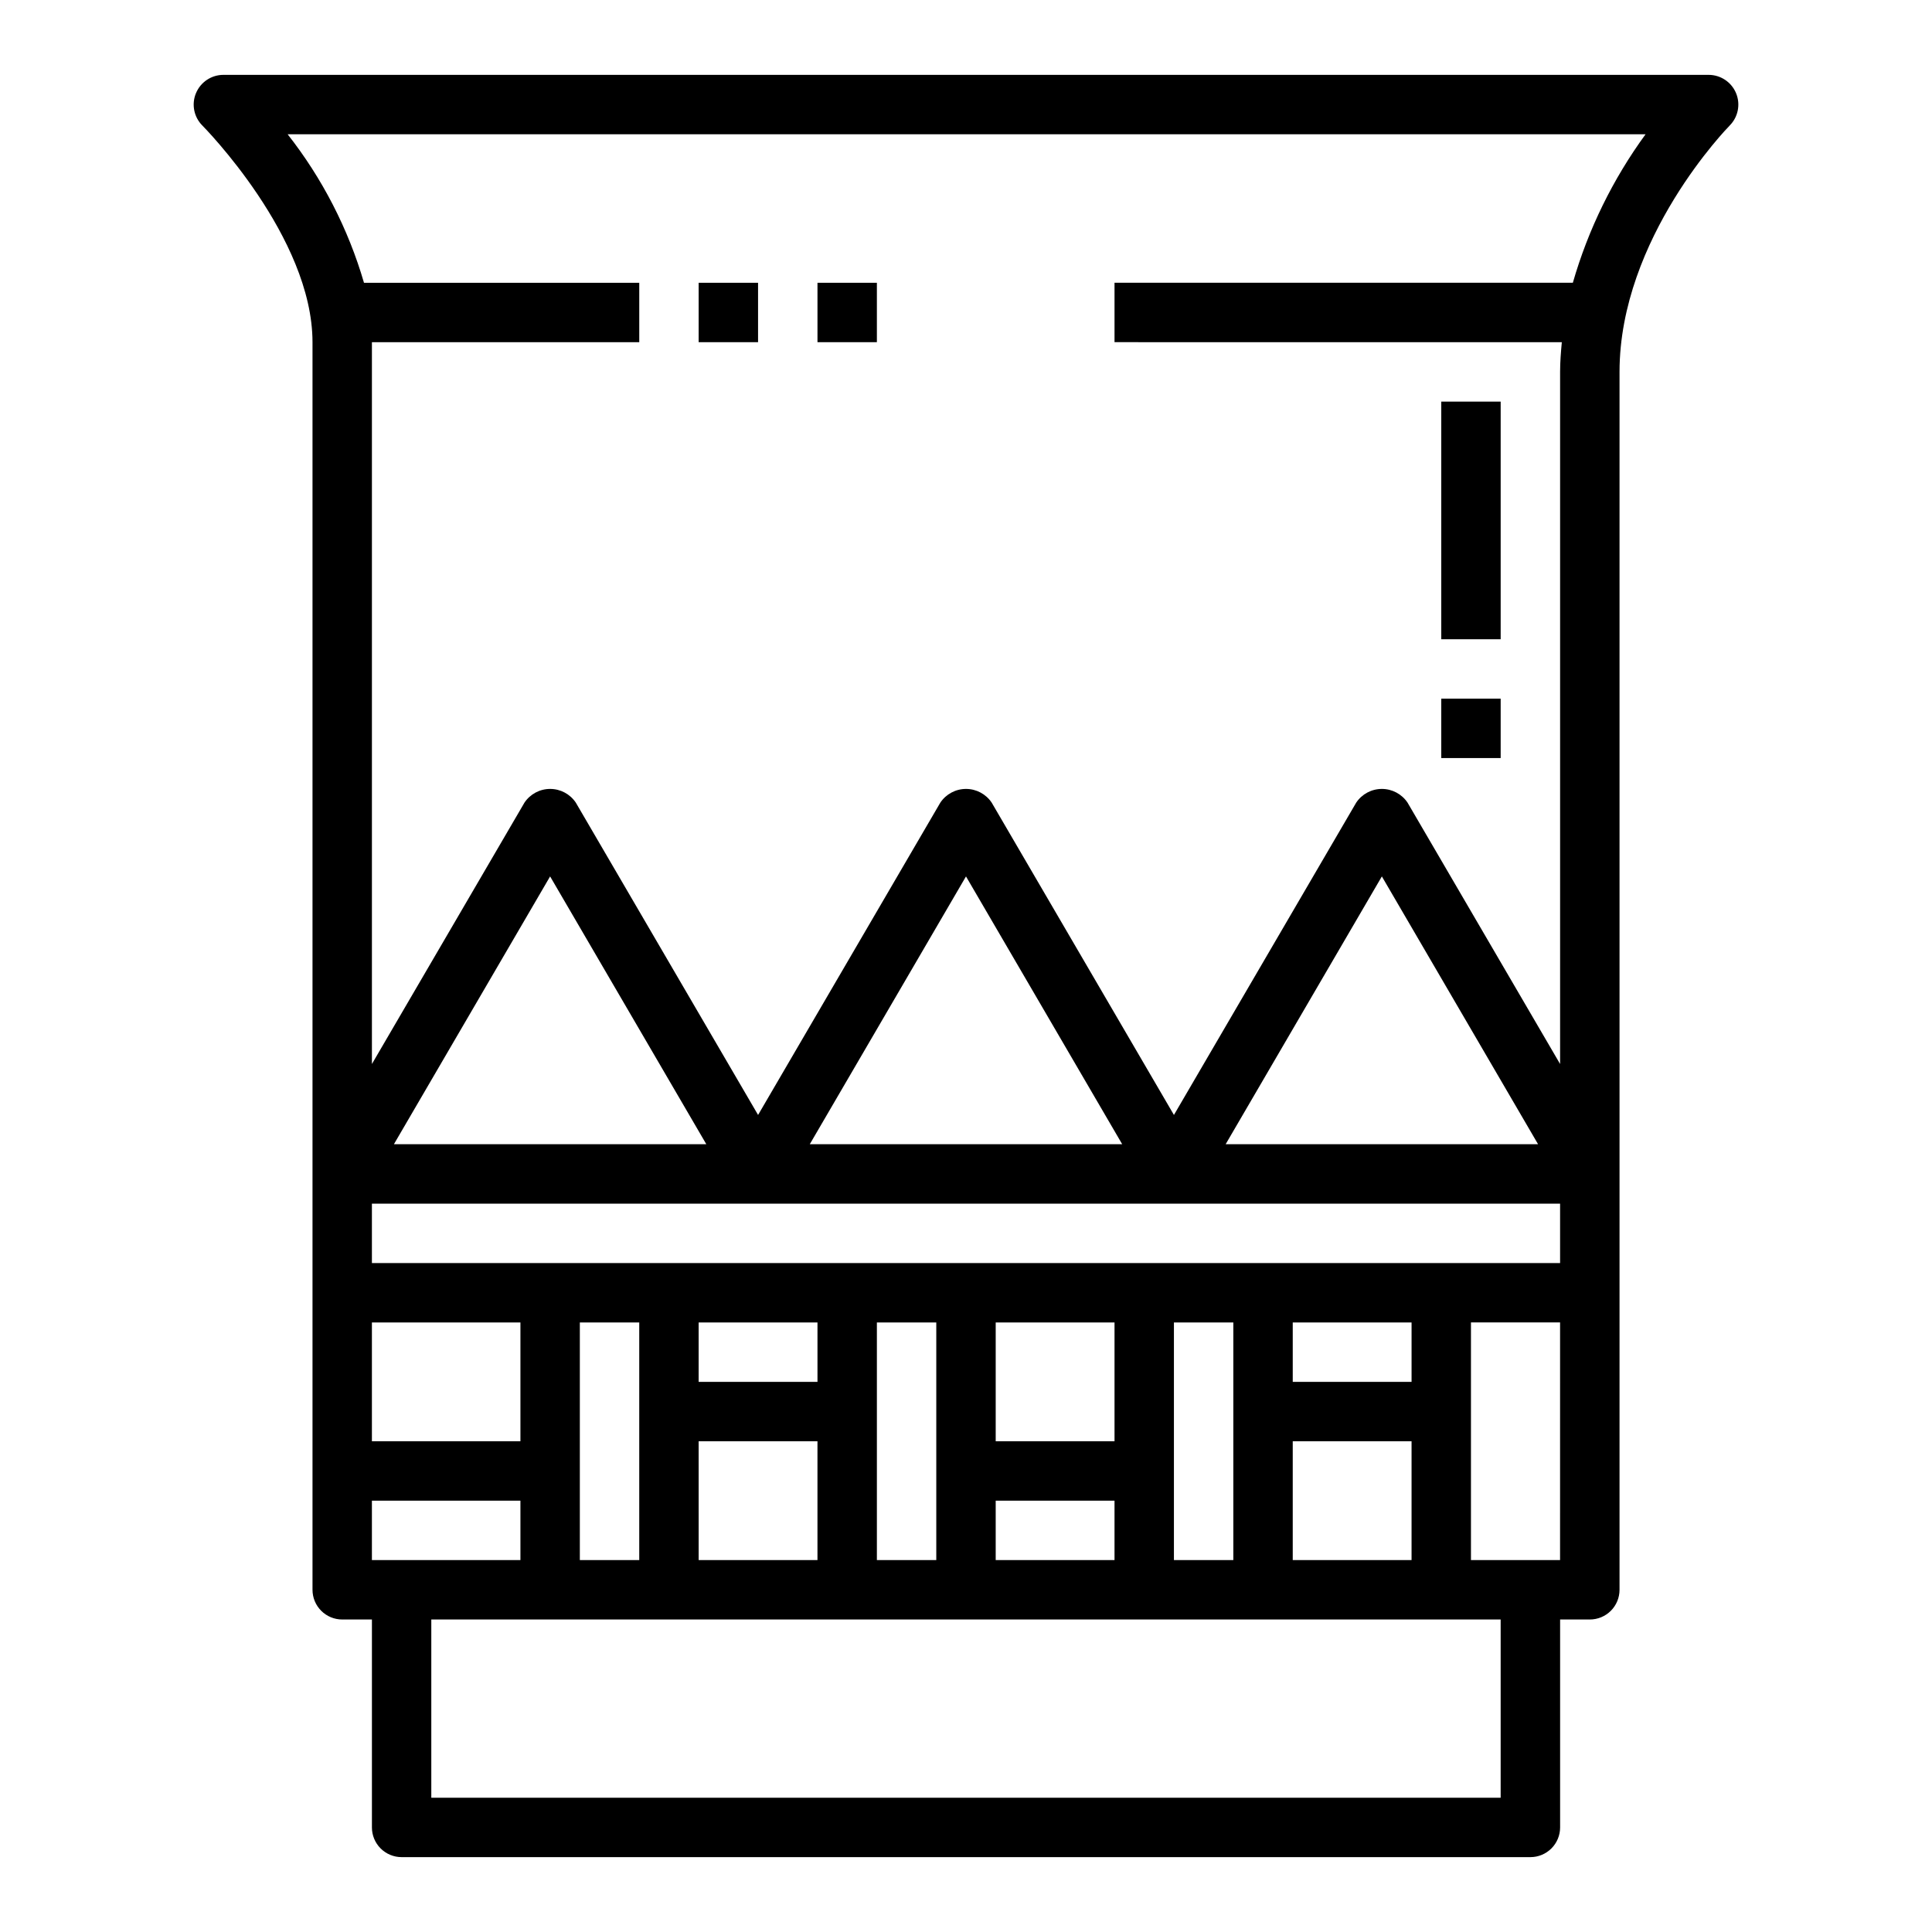 <?xml version="1.0" encoding="UTF-8"?>
<!-- Uploaded to: ICON Repo, www.iconrepo.com, Generator: ICON Repo Mixer Tools -->
<svg fill="#000000" width="800px" height="800px" version="1.1" viewBox="144 144 512 512" xmlns="http://www.w3.org/2000/svg">
 <g>
  <path d="m195.93 168.7c-1.219 2.941-0.547 6.328 1.707 8.578 0.289 0.293 29.18 29.508 29.18 57.414v330.62c0 2.086 0.832 4.09 2.309 5.566 1.477 1.477 3.477 2.305 5.566 2.305h7.871v55.105c0 2.086 0.828 4.09 2.305 5.566 1.477 1.473 3.481 2.305 5.566 2.305h299.14c2.09 0 4.09-0.832 5.566-2.305 1.477-1.477 2.305-3.481 2.305-5.566v-55.105h7.875c2.086 0 4.09-0.828 5.566-2.305 1.477-1.477 2.305-3.481 2.305-5.566v-322.75c0-35.52 28.898-65 29.191-65.289l-0.004-0.004c2.246-2.25 2.918-5.637 1.695-8.574-1.219-2.938-4.086-4.852-7.266-4.856h-393.6c-3.184 0-6.055 1.918-7.273 4.859zm290.66 388.74v-31.488h31.488v31.488zm-78.719 0v-15.742h31.488v15.742zm-31.488 0v-62.977h15.742v62.977zm-47.23 0-0.004-31.488h31.488v31.488zm-86.594 0v-15.742h39.359v15.742zm0-62.977h39.359v31.488h-39.359zm55.105 0h15.742v62.977h-15.742zm62.977 0v15.742l-31.492 0.004v-15.746zm78.719 0v31.488h-31.488v-31.488zm15.742 0h15.742v62.977h-15.742zm62.977 15.742-31.488 0.004v-15.746h31.488zm-275.52-31.484v-15.742h314.88v15.742zm226.25-31.488 41.398-70.973 41.398 70.973zm-110.21 0 41.398-70.973 41.398 70.973zm-110.21 0 41.395-70.973 41.398 70.973zm293.3 173.18h-283.39v-47.23h283.39zm15.742-62.977h-23.613v-62.977h23.617zm22.664-377.86c-8.68 11.891-15.203 25.211-19.277 39.359h-121.46v15.742l118.54 0.004c-0.242 2.59-0.457 5.195-0.457 7.871v183.42l-40.43-69.273c-1.52-2.269-4.07-3.629-6.801-3.629s-5.281 1.359-6.801 3.629l-48.305 82.773-48.301-82.773c-1.52-2.269-4.07-3.629-6.801-3.629s-5.281 1.359-6.805 3.629l-48.301 82.773-48.305-82.773c-1.52-2.269-4.07-3.629-6.801-3.629-2.731 0-5.281 1.359-6.801 3.629l-40.43 69.273v-191.29h70.848v-15.746h-72.949c-4.168-14.293-11.039-27.652-20.238-39.359z"/>
  <path d="m360.64 218.94h15.742v15.742h-15.742z"/>
  <path d="m329.15 218.94h15.742v15.742h-15.742z"/>
  <path d="m525.95 250.43h15.742v62.977h-15.742z"/>
  <path d="m525.95 329.15h15.742v15.742h-15.742z"/>
 </g>
</svg>